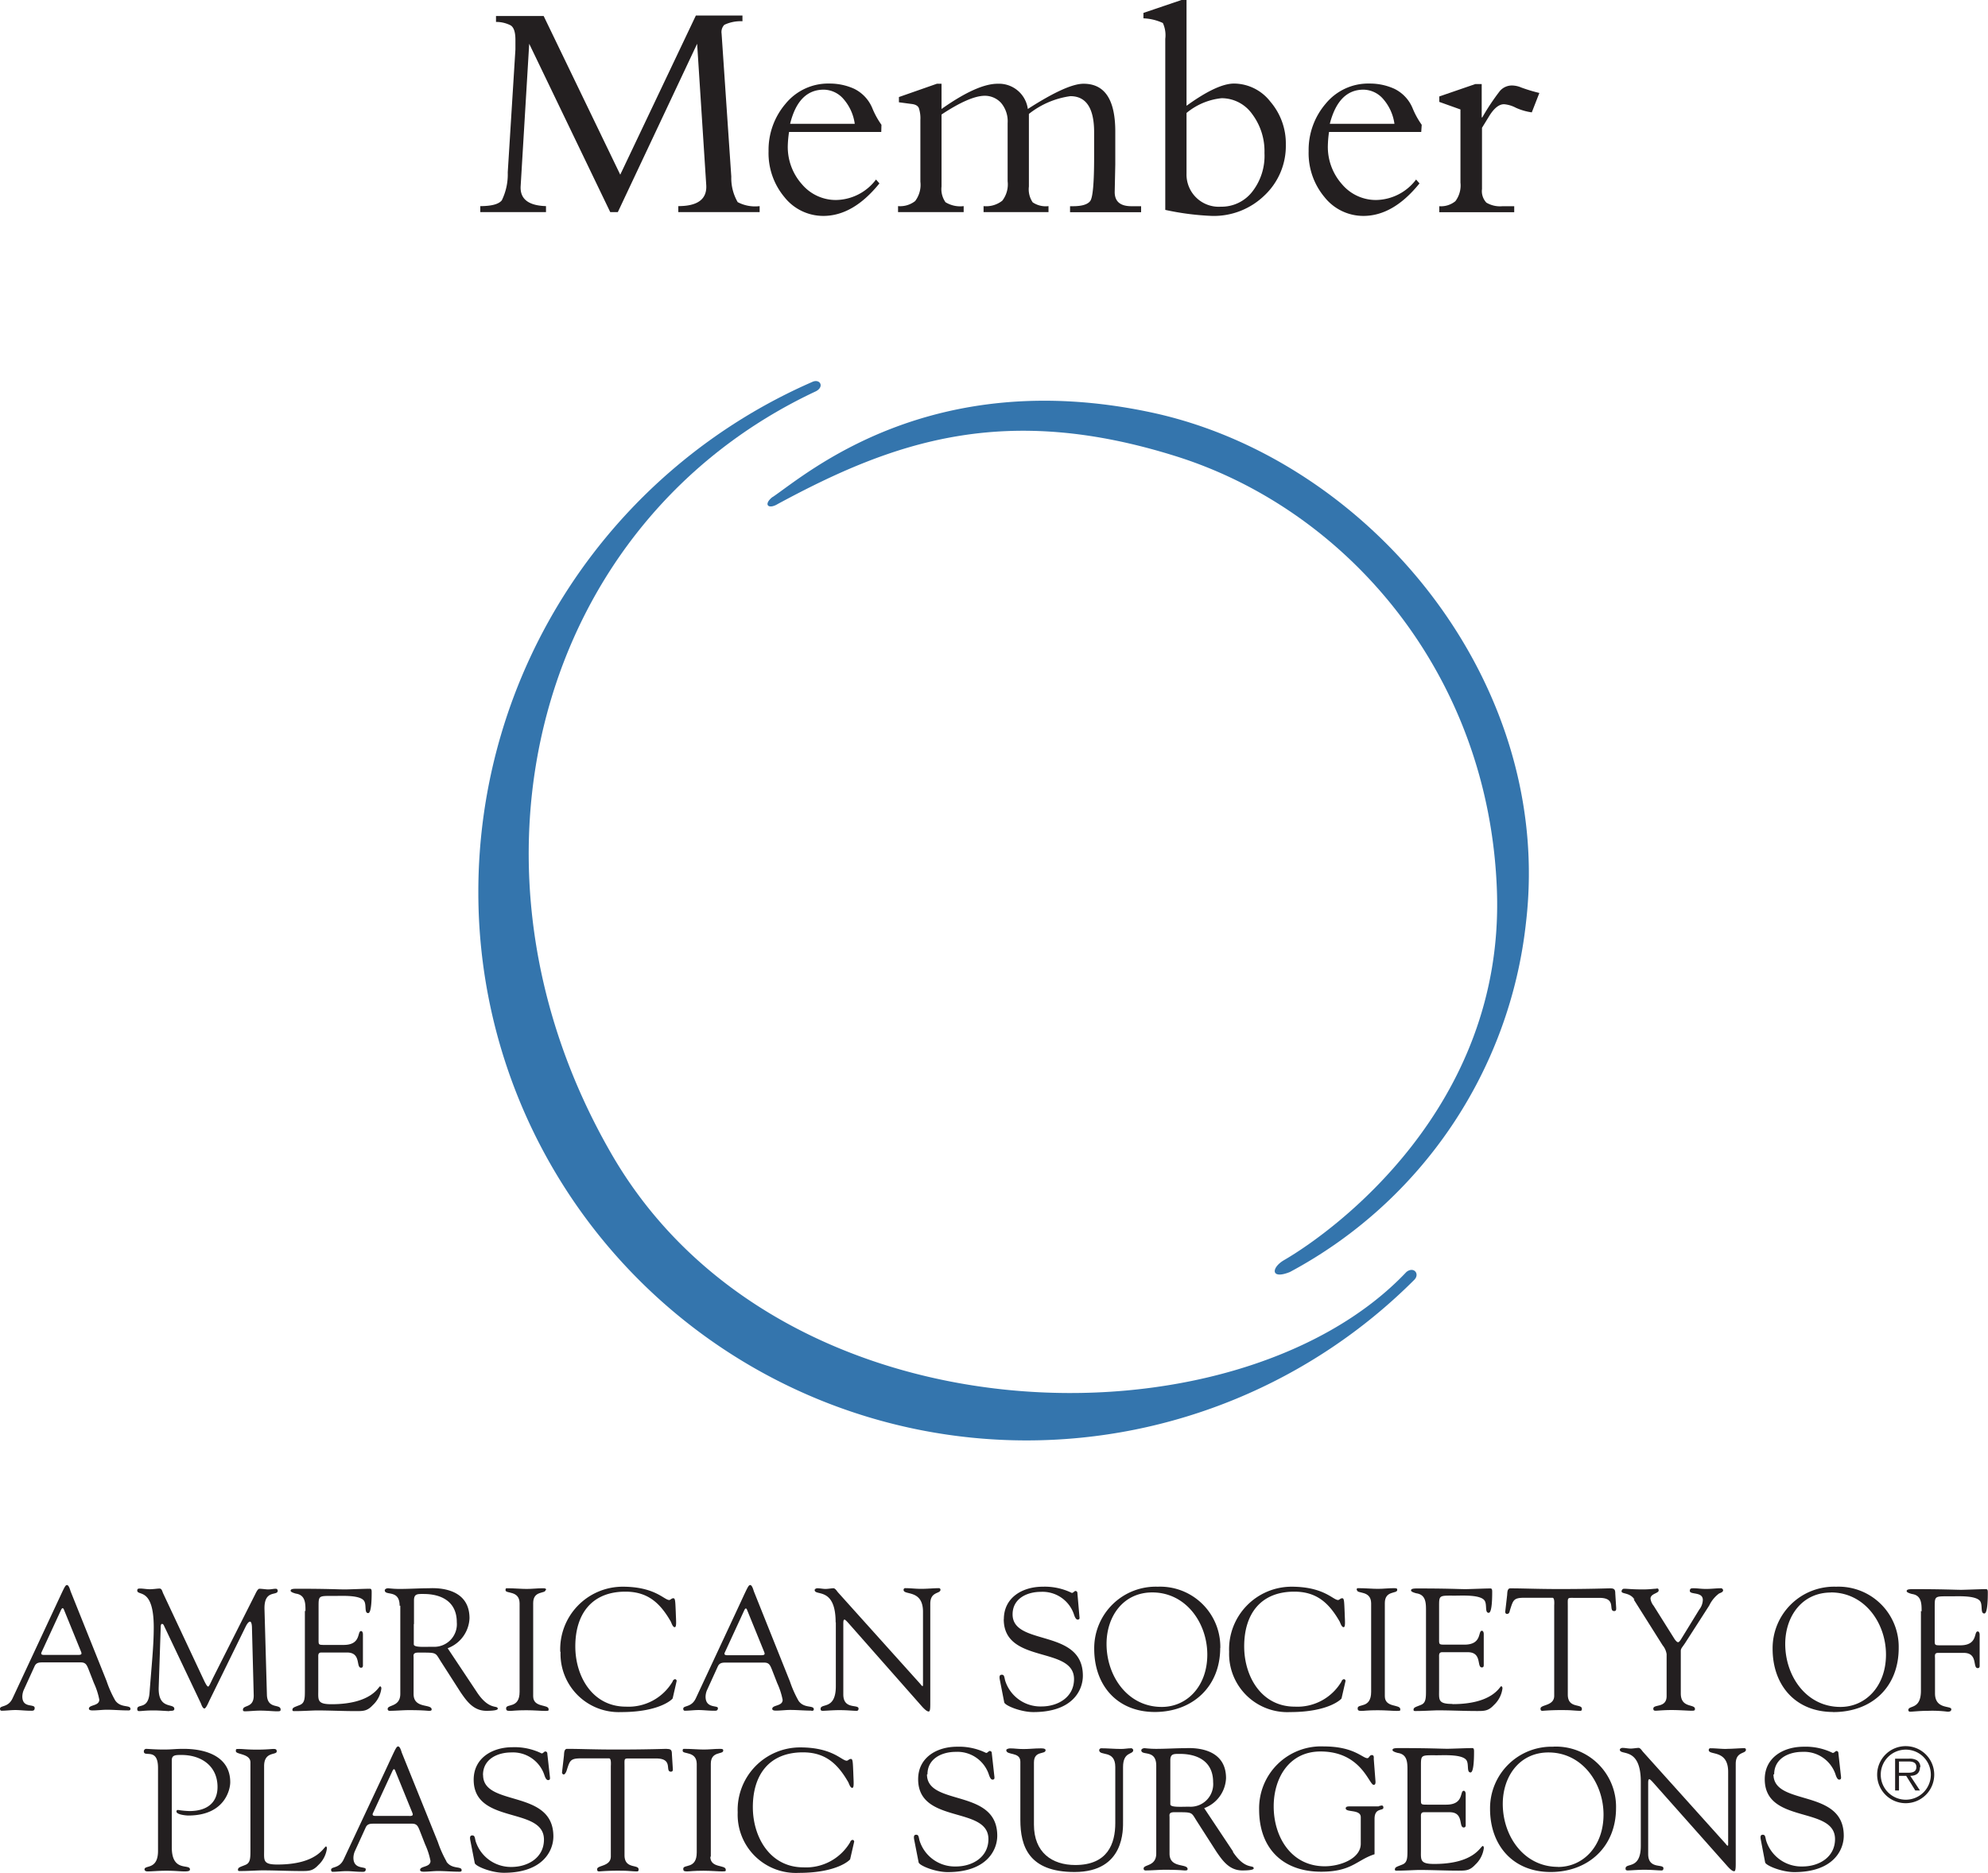 <svg viewBox="0 0 204.81 192.98" xmlns="http://www.w3.org/2000/svg"><g fill-rule="evenodd"><path d="m196.34 179.94a2.94 2.94 0 1 0 2.93 2.93 2.94 2.94 0 0 0 -2.93-2.93zm0 5.52a2.58 2.58 0 1 1 2.58-2.59 2.58 2.58 0 0 1 -2.58 2.59z" fill="#231f20"/><path d="m197.84 182.1a.8.8 0 0 0 -.37-.71 1.51 1.51 0 0 0 -.8-.16h-1.43v3.28h.4v-1.51h.74l.94 1.51h.48l-1-1.51c.58 0 1-.25 1-.9zm-1.58.58h-.62v-1.16h.94c.41 0 .85.06.85.57 0 .67-.71.59-1.18.59z" fill="#231f20"/><path d="m145.69 131.9a56.48 56.48 0 0 1 -96.41-39.9 57.35 57.35 0 0 1 34.49-52.68c.75-.26 1.15.55.29 1-28.63 13.42-38.22 48.9-21.06 78.6 17.43 30.2 64.46 30.61 81.89 12.16.76-.61 1.42.2.81.81z" fill="#3475ad"/><path d="m79.6 51.22c3.45-2.33 16.22-13.58 39-8.72 22.3 4.76 41.51 27.57 38.62 52.5a46.56 46.56 0 0 1 -24.33 36.08c-2 .81-1.94-.44-.61-1.22 5.07-2.94 22.69-15.71 21.94-38s-15.35-39.22-32.93-44.8c-17.78-5.63-29.24-1.57-41.15 4.87-1 .61-1.52.05-.56-.71z" fill="#3475ad"/></g><g fill="#231f20"><g fill-rule="evenodd"><path d="m125.72 169.83a6.2 6.2 0 0 0 -6.44-6.32 6.34 6.34 0 0 0 -6.55 6.4c0 3.77 2.37 6.51 6.24 6.51s6.74-2.59 6.74-6.6zm-11.72-.43c0-2.82 1.71-5.3 4.71-5.3 3.48 0 5.67 3.16 5.67 6.41s-2.09 5.39-4.69 5.39c-3.53 0-5.69-3.19-5.69-6.49z"/><path d="m83.59 176.3c.12 0 .25 0 .25-.16 0-.45-1-.05-1.57-.87a11.4 11.4 0 0 1 -.89-2l-3.71-9.27c-.05-.14-.18-.66-.38-.66s-.29.28-1.34 2.53l-4.26 9.13c-.46 1-1.3.71-1.3 1.09 0 .11.05.2.16.2.46 0 .95-.07 1.43-.07s1 .07 1.5.07c.23 0 .48.05.48-.27s-1.27.07-1.27-1.18a1.85 1.85 0 0 1 .13-.63l1.14-2.5c.18-.38.5-.38.84-.38h3.93c.5 0 .61.27.78.68l.57 1.46a7.51 7.51 0 0 1 .55 1.7c0 .68-1.07.5-1.07.93 0 .18.28.18.39.18.48 0 1-.07 1.45-.07.73 0 1.46.07 2.19.07zm-5.14-5.73h-3.53c-.23 0-.36-.07-.23-.32l2-4.34c.11-.21.2-.21.28 0l1.75 4.3c.09.23.11.36-.29.36z"/><path d="m3.57 176c0-.46-1.27.07-1.27-1.18a1.84 1.84 0 0 1 .13-.63l1.14-2.5c.18-.38.5-.38.84-.38h3.92c.5 0 .61.27.78.68l.57 1.46a7.42 7.42 0 0 1 .55 1.7c0 .68-1.07.5-1.07.93 0 .18.29.18.39.18.48 0 1-.07 1.45-.07.73 0 1.46.07 2.19.07.13 0 .25 0 .25-.16 0-.45-1-.05-1.57-.87a11.22 11.22 0 0 1 -.89-2l-3.7-9.23c-.05-.14-.18-.66-.38-.66s-.28.28-1.34 2.53l-4.26 9.13c-.46 1-1.3.71-1.3 1.09 0 .11.05.2.16.2.46 0 .95-.07 1.43-.07s1 .07 1.5.07c.23 0 .48.05.48-.27zm.73-5.78 2-4.34c.11-.21.2-.21.29 0l1.75 4.3c.09.23.11.36-.28.36h-3.53c-.23 0-.36-.07-.23-.32z"/><path d="m17.51 176.3c.25 0 .45 0 .45-.2 0-.64-1.69.14-1.61-2.23l.21-6.26c0-.18.07-.27.13-.27s.16.05.21.2l3.8 8c.05.13.18.52.36.52s.46-.73.55-.89l3.69-7.53c.18-.37.34-.53.46-.53s.2.25.2.7l.18 6.92c0 1.32-1.11.93-1.11 1.46 0 .07 0 .16.2.16.45 0 1-.07 1.57-.07.71 0 1.34.07 1.68.07s.43 0 .43-.18c0-.62-1.32 0-1.41-1.46l-.25-8.85c-.07-2.12 1.36-1.36 1.36-1.93a.2.2 0 0 0 -.18-.21c-.28 0-.45.07-.86.07-.09 0-.66-.07-.84-.07s-.36.41-.46.61l-4.27 8.47c-.29.59-.46 1-.55 1s-.2-.16-.39-.54l-4.25-9.06c-.09-.19-.13-.5-.37-.5s-.64.07-1 .07-.66-.07-1-.07c-.16 0-.3 0-.3.2 0 .61 1.7-.39 1.7 3.8 0 1.89-.21 3.78-.43 6.69-.12 1.86-1.27 1.12-1.27 1.73 0 .12.05.21.18.21.32 0 .62-.07 1.55-.07.54 0 1.34.07 1.57.07z"/><path d="m31.41 166v8.14c0 .84 0 1.34-.5 1.55s-.75.25-.78.46.11.18.27.18c.71 0 1.46-.05 2.18-.07 1.36 0 2.71.07 4.07.07.78 0 1.18 0 1.75-.61a2.82 2.82 0 0 0 .89-1.73s0-.21-.14-.21-.84 1.84-5 1.84c-1.5 0-1.36-.43-1.36-1.48v-3.28c0-.27-.05-.57.32-.57h2.64c1.5 0 .89 1.57 1.45 1.57.12 0 .19-.07.19-.23 0-.48 0-.95 0-1.41s0-1.18 0-1.8c0-.14-.05-.34-.19-.34-.43 0 .05 1.43-1.8 1.43h-1.9c-.71 0-.68 0-.68-.61v-3.32c0-1.2 0-1.12 1.68-1.12.71 0 2.57-.11 3 .5.29.41 0 1.27.43 1.27.11 0 .36-.14.36-2.12 0-.21 0-.39-.18-.39-.55 0-2.2.07-2.55.07-.75 0-1.68-.07-5-.07-.52 0-.62.07-.62.21s.39.25.53.29c1 .14 1 1 1 1.8z"/><path d="m41.24 165.47v9.08c0 1.36-1.3 1.11-1.3 1.55a.18.18 0 0 0 .18.2c.68 0 1.36-.07 2-.07 1.48 0 1.89.07 2.05.07s.3 0 .3-.14c0-.61-1.86-.05-1.86-1.59v-3.77c0-.18-.11-.5.46-.5 2 0 1.73-.05 2.37.95l2 3.12c.68 1 1.37 1.93 2.68 1.93.16 0 1.16 0 1.16-.21 0-.43-.87.23-2.16-1.73l-3-4.51a3.45 3.45 0 0 0 2.25-3.09c0-3.44-3.94-3.09-4.23-3.09-.93 0-1.95.07-3 .07a10 10 0 0 1 -1.14-.07c-.22 0-.36.11-.36.21 0 .61 1.53-.13 1.53 1.59zm1.41 1.89v-2.44c0-.7.38-.66 1-.66 1.75 0 3.41.73 3.41 2.91a2.33 2.33 0 0 1 -2.48 2.53c-.84 0-1.95.09-1.95-.25v-2.09z"/><path d="m56.26 163.85c0-.14-.05-.18-.34-.18-.55 0-1.11.07-1.66.07s-1.3-.07-2-.07c-.14 0-.18 0-.18.2 0 .39 1.43 0 1.45 1.34v9.13c0 1.77-1.39 1.18-1.39 1.7 0 .18.05.27.37.27s.63-.07 1.71-.07c.77 0 1.53.07 1.94.07s.36-.05.36-.18c0-.53-1.59-.12-1.59-1.34v-9.59c0-1.34 1.28-.93 1.28-1.36z"/><path d="m57.75 170.22a6 6 0 0 0 6.25 6.21c4 0 5.28-1.34 5.3-1.41l.41-1.79a.18.18 0 0 0 -.16-.19.3.3 0 0 0 -.25.23 5.27 5.27 0 0 1 -4.82 2.6c-3.43 0-5.21-3.1-5.21-6.21 0-3.32 1.68-5.64 5.16-5.64 2.3 0 3.57 1.16 4.67 3.07.07.13.2.59.41.59s.14-.59.11-1.53c-.05-1.16-.05-1.45-.25-1.45s-.28.18-.43.18c-.52 0-1.45-1.37-4.8-1.37a6.44 6.44 0 0 0 -6.42 6.71z"/><path d="m86.11 167.18v6.58c0 2.5-1.57 1.71-1.57 2.34 0 .09 0 .2.23.2s1.05-.07 1.68-.07c.87 0 1.37.07 1.8.07.18 0 .2-.14.2-.23 0-.48-1.57.14-1.57-1.46v-7.3c0-.36.05-.41.13-.41s.34.3.38.34l7.61 8.63c.38.41.55.5.68.5s.16-.25.16-.77v-10.33c0-1.3 1.05-1 1.05-1.45a.16.16 0 0 0 -.18-.16c-.43 0-1.2.07-1.8.07s-1.09-.07-1.62-.07a.17.17 0 0 0 -.2.18c0 .59 2-.09 2 2.25v7.46c0 .14 0 .2-.05.2s-.11-.07-.21-.2l-8.51-9.47c-.11-.13-.27-.41-.46-.41s-.55.07-.82.07-.55-.07-.84-.07c-.09 0-.27.07-.27.18 0 .66 2.16-.38 2.16 3.34z"/><path d="m103.41 166.86c0 4.66 7.24 2.73 7.24 6.17 0 1.87-1.66 2.82-3.35 2.82a3.81 3.81 0 0 1 -3.75-2.68c-.09-.38-.09-.59-.34-.59s-.27.2-.2.55l.45 2.3c.07.32 1.69 1 3 1 4.05 0 5.1-2.25 5.1-3.75 0-4.92-7.24-3-7.24-6.32 0-1.64 1.5-2.32 2.91-2.32a3.41 3.41 0 0 1 3.41 2.32c.05.16.18.54.38.54s.21-.12.19-.27l-.21-2.43c0-.2-.11-.25-.21-.25s-.21.2-.37.2a6.33 6.33 0 0 0 -3-.64c-2.05 0-4 1.09-4 3.35z"/><path d="m132.91 176.43c4 0 5.28-1.34 5.3-1.41l.41-1.79a.18.18 0 0 0 -.16-.19.3.3 0 0 0 -.25.23 5.27 5.27 0 0 1 -4.82 2.6c-3.43 0-5.21-3.1-5.21-6.21 0-3.32 1.68-5.64 5.16-5.64 2.3 0 3.57 1.16 4.67 3.07.07.13.2.59.41.59s.14-.59.11-1.53c-.05-1.16-.05-1.45-.25-1.45s-.28.18-.43.18c-.52 0-1.45-1.37-4.8-1.37a6.44 6.44 0 0 0 -6.42 6.71 6 6 0 0 0 6.28 6.21z"/><path d="m139.81 163.87c0 .39 1.43 0 1.45 1.34v9.13c0 1.77-1.39 1.18-1.39 1.7 0 .18.05.27.37.27s.63-.07 1.71-.07c.77 0 1.53.07 1.95.07s.36-.05.36-.18c0-.53-1.59-.12-1.59-1.34v-9.59c0-1.34 1.28-.93 1.28-1.36 0-.14-.05-.18-.34-.18-.55 0-1.11.07-1.66.07s-1.3-.07-2-.07c-.14 0-.18 0-.18.2z"/><path d="m149.62 175.59c-1.5 0-1.36-.43-1.36-1.48v-3.28c0-.27-.05-.57.32-.57h2.64c1.5 0 .89 1.57 1.45 1.57.12 0 .19-.07.19-.23 0-.48 0-.95 0-1.41s0-1.18 0-1.8c0-.14-.05-.34-.19-.34-.43 0 .05 1.43-1.8 1.43h-1.93c-.71 0-.68 0-.68-.61v-3.32c0-1.2 0-1.12 1.68-1.12.71 0 2.57-.11 3 .5.29.41 0 1.27.43 1.27.11 0 .36-.14.36-2.12 0-.21 0-.39-.18-.39-.55 0-2.19.07-2.55.07-.75 0-1.68-.07-5-.07-.52 0-.63.07-.63.21s.39.25.54.29c1 .14 1 1 1 1.8v8.14c0 .84 0 1.34-.5 1.55s-.75.25-.78.46.11.18.27.18c.71 0 1.46-.05 2.18-.07 1.36 0 2.71.07 4.07.07.78 0 1.18 0 1.75-.61a2.82 2.82 0 0 0 .89-1.73s0-.21-.14-.21-.84 1.84-5 1.84z"/><path d="m155.27 166.31c.23 0 .25-.23.3-.41.32-1 .36-1.25 1.46-1.25h2.91c.25 0 .18.7.18.82v9.28c0 1.07-1.41.89-1.41 1.32 0 .18.05.23.21.23a23.85 23.85 0 0 1 2.44-.07c.52 0 1 .07 1.45.07.18 0 .16-.16.16-.21 0-.55-1.45 0-1.45-1.46v-9.1c0-.95-.09-.87.71-.87h2.55c1.82 0 .86 1.36 1.52 1.36.23 0 .21-.21.2-.39l-.09-1.43c0-.41-.11-.52-.52-.52s-2 .07-5.23.07c-2.3 0-3.68-.07-5.07-.07-.32 0-.3.48-.32.7l-.2 1.73c0 .09.07.21.18.21z"/><path d="m168.29 164.79 3 4.76a1.85 1.85 0 0 1 .41.91v4.32c0 1.27-1.37.8-1.37 1.3 0 .2.11.21.27.21s.8-.07 1.61-.07 1.69.07 2 .07.41 0 .41-.18c0-.55-1.46-.05-1.46-1.6v-4.37c0-.27.14-.36.43-.8l2.5-3.89a3.35 3.35 0 0 1 1-1.23c.13-.07.43-.14.43-.34a.23.23 0 0 0 -.2-.21c-.52 0-1 .07-1.55.07s-.87-.07-1.3-.07c-.2 0-.38 0-.38.27 0 .43 1.34.05 1.34.93a1.7 1.7 0 0 1 -.37 1l-1.84 3c-.14.23-.25.36-.34.36s-.21-.11-.36-.32l-2.16-3.44a1.45 1.45 0 0 1 -.32-.73c0-.52.84-.54.84-.84s-.21-.18-.34-.18-.66.07-1.25.07c-1.21 0-1.55-.07-2-.07a.27.27 0 0 0 -.23.27c0 .3.87.09 1.34.86z"/><path d="m188.86 176.43c4 0 6.75-2.59 6.75-6.6a6.2 6.2 0 0 0 -6.44-6.32 6.34 6.34 0 0 0 -6.55 6.4c0 3.77 2.37 6.51 6.24 6.51zm-.23-12.33c3.48 0 5.67 3.16 5.67 6.41s-2.09 5.39-4.69 5.39c-3.53 0-5.69-3.19-5.69-6.49 0-2.82 1.71-5.3 4.71-5.3z"/><path d="m197.9 166v8.23c0 2-1.3 1.46-1.3 2a.17.17 0 0 0 .18.16c.32 0 .95-.09 1.86-.09a12.32 12.32 0 0 1 2 .09c.13 0 .39 0 .39-.25 0-.41-1.68.05-1.68-1.64v-3.6c0-.27-.09-.57.32-.57h2.64c1.5 0 .89 1.57 1.44 1.57.13 0 .2-.07.2-.23 0-.48 0-.95 0-1.41s0-1.18 0-1.8c0-.14-.05-.34-.2-.34-.43 0 .05 1.43-1.8 1.43h-1.95c-.71 0-.68 0-.68-.61v-3.32c0-1.2 0-1.12 1.68-1.12.71 0 2.57-.11 3 .5.28.41 0 1.27.43 1.27.11 0 .36-.14.36-2.12 0-.21 0-.39-.18-.39-.55 0-2.2.07-2.55.07-.75 0-1.68-.07-5-.07-.52 0-.63.07-.63.21s.39.25.54.29c1 .14 1 1 1 1.8z"/><path d="m46 191.82a11.34 11.34 0 0 1 -.89-2l-3.71-9.19c-.05-.14-.18-.66-.38-.66s-.29.28-1.34 2.53l-4.27 9.1c-.46 1-1.3.71-1.3 1.09 0 .11.05.2.16.2.46 0 .94-.07 1.43-.07s1 .07 1.5.07c.23 0 .48.05.48-.27s-1.27.07-1.27-1.18a1.84 1.84 0 0 1 .13-.63l1.14-2.5c.18-.38.5-.38.84-.38h3.93c.5 0 .61.27.78.68l.57 1.46a7.43 7.43 0 0 1 .55 1.7c0 .68-1.07.5-1.07.93 0 .18.28.18.39.18.48 0 1-.07 1.45-.07.73 0 1.46.07 2.19.07.13 0 .25 0 .25-.16 0-.45-1-.05-1.57-.88zm-3.82-4.69h-3.51c-.23 0-.36-.07-.23-.32l2-4.33c.11-.22.2-.22.28 0l1.75 4.3c.09.23.11.36-.29.36z"/><path d="m18.87 180.22c-.86 0-1.14.07-2 .07s-1.66-.07-1.82-.07a.25.25 0 0 0 -.23.27c0 .64 1.46-.45 1.46 1.69v8.55c0 2-1.39 1.43-1.39 1.91 0 .16.18.21.29.21.52 0 1.11-.07 1.94-.07 1.05 0 1.32.07 1.93.07.45 0 .52-.09.52-.21 0-.61-1.87.32-1.87-2.25v-9c0-.54.39-.54 1-.54 2.05 0 3.71 1.14 3.71 3.3 0 1.61-1.07 2.48-2.89 2.48a8.85 8.85 0 0 1 -1.16-.11c-.09 0-.18 0-.18.16 0 .32 1 .41 1.21.41 3.8 0 4.33-2.71 4.33-3.43 0-2.66-2.51-3.44-4.78-3.44z"/><path d="m33.57 190.3c-.23 0-.84 1.84-5 1.84-1.5 0-1.36-.43-1.36-1.48v-8.66c0-1.55 1.3-1.1 1.3-1.52 0-.21-.11-.25-.34-.25s-.69.07-1.71.07-1.43-.07-1.8-.07-.36 0-.36.23c0 .36 1.5.23 1.5 1.16v9c0 .84 0 1.34-.5 1.55s-.75.25-.78.46.11.18.27.18c.71 0 1.46-.05 2.18-.07 1.36 0 2.71.07 4.07.07.79 0 1.18 0 1.75-.61a2.82 2.82 0 0 0 .89-1.73s0-.21-.14-.21z"/><path d="m49.76 182.91c0-1.64 1.5-2.32 2.91-2.32a3.41 3.41 0 0 1 3.41 2.32c.05.16.18.53.38.53s.21-.12.2-.27l-.27-2.43c0-.2-.11-.25-.22-.25s-.21.2-.37.2a6.32 6.32 0 0 0 -3-.64c-2.05 0-4 1.09-4 3.35 0 4.66 7.24 2.73 7.24 6.17 0 1.87-1.66 2.82-3.35 2.82a3.81 3.81 0 0 1 -3.69-2.66c-.09-.38-.09-.59-.34-.59s-.27.2-.2.55l.45 2.3c.07.32 1.69 1 3 1 4 0 5.1-2.25 5.1-3.75 0-4.92-7.24-3-7.24-6.32z"/><path d="m68.72 180.22c-.36 0-2 .07-5.23.07-2.3 0-3.68-.07-5.07-.07-.32 0-.3.48-.32.7l-.2 1.73c0 .09.07.21.18.21s.25-.23.3-.41c.32-1 .36-1.25 1.46-1.25h2.91c.25 0 .18.7.18.82v9.28c0 1.07-1.41.89-1.41 1.32 0 .18.05.23.22.23a24.13 24.13 0 0 1 2.44-.07c.52 0 1 .07 1.45.07.18 0 .16-.16.16-.21 0-.55-1.45 0-1.45-1.46v-9.1c0-.95-.09-.87.71-.87h2.55c1.82 0 .86 1.36 1.52 1.36.23 0 .21-.21.19-.39l-.09-1.43c0-.41-.11-.52-.52-.52z"/><path d="m73.23 191.34v-9.58c0-1.34 1.28-.93 1.28-1.36 0-.14-.05-.18-.34-.18-.55 0-1.11.07-1.66.07s-1.3-.07-2-.07c-.14 0-.18 0-.18.2 0 .39 1.43 0 1.45 1.34v9.13c0 1.77-1.39 1.18-1.39 1.69 0 .18.05.27.37.27s.63-.07 1.71-.07c.77 0 1.53.07 1.94.07s.36-.05.36-.18c0-.54-1.59-.12-1.59-1.34z"/><path d="m87.59 191.57.41-1.78a.18.18 0 0 0 -.16-.19.3.3 0 0 0 -.25.23 5.27 5.27 0 0 1 -4.82 2.6c-3.43 0-5.21-3.1-5.21-6.21 0-3.32 1.68-5.64 5.16-5.64 2.3 0 3.57 1.16 4.67 3.07.07.13.2.59.41.59s.14-.59.11-1.53c-.05-1.16-.05-1.45-.25-1.45s-.28.18-.43.18c-.52 0-1.45-1.37-4.8-1.37a6.44 6.44 0 0 0 -6.43 6.7 6 6 0 0 0 6.29 6.23c4 0 5.28-1.34 5.3-1.41z"/><path d="m127.06 190.84-3-4.51a3.45 3.45 0 0 0 2.25-3.09c0-3.44-3.94-3.09-4.23-3.09-.93 0-1.95.07-3 .07a10 10 0 0 1 -1.14-.07c-.22 0-.36.11-.36.21 0 .61 1.54-.13 1.54 1.59v9.05c0 1.36-1.3 1.11-1.3 1.55a.18.18 0 0 0 .18.2c.68 0 1.36-.07 2-.07 1.48 0 1.89.07 2.05.07s.3 0 .3-.14c0-.61-1.86-.05-1.86-1.59v-3.77c0-.18-.11-.5.46-.5 2 0 1.73-.05 2.37.95l2 3.12c.68 1 1.37 1.93 2.68 1.93.16 0 1.16 0 1.16-.21 0-.43-.87.23-2.16-1.73zm-4.55-4.66c-.84 0-1.94.09-1.94-.25v-2.09-2.44c0-.7.38-.66 1-.66 1.75 0 3.41.73 3.41 2.91a2.33 2.33 0 0 1 -2.48 2.53z"/><path d="m160.06 180a6.34 6.34 0 0 0 -6.55 6.4c0 3.77 2.37 6.51 6.24 6.51s6.74-2.59 6.74-6.6a6.2 6.2 0 0 0 -6.44-6.32zm.45 12.38c-3.53 0-5.69-3.19-5.69-6.49 0-2.82 1.71-5.3 4.71-5.3 3.48 0 5.67 3.16 5.67 6.41s-2.09 5.39-4.69 5.39z"/><path d="m95.55 182.85c0-1.64 1.5-2.32 2.91-2.32a3.41 3.41 0 0 1 3.41 2.32c.05.16.18.54.38.54s.21-.12.2-.27l-.27-2.43c0-.2-.11-.25-.22-.25s-.21.2-.37.2a6.32 6.32 0 0 0 -3-.64c-2.05 0-4 1.09-4 3.35 0 4.66 7.24 2.73 7.24 6.17 0 1.87-1.66 2.82-3.35 2.82a3.81 3.81 0 0 1 -3.75-2.68c-.09-.38-.09-.59-.34-.59s-.27.2-.2.55l.45 2.3c.07.32 1.69 1 3 1 4 0 5.1-2.25 5.1-3.75 0-4.92-7.24-3-7.24-6.32z"/><path d="m116.51 180.16c-.32 0-.64.07-1 .07-.7 0-1.39-.07-2.09-.07-.05 0-.18.09-.18.18 0 .68 1.66-.07 1.66 1.75v5.78c0 2.1-.77 4.32-4.12 4.32-2.41 0-4.26-1.3-4.26-4.16v-6.4c0-1.28 1.2-.79 1.2-1.28 0-.21-.48-.18-.57-.18-.55 0-1.12.07-1.7.07s-.93-.07-1.39-.07c-.09 0-.39.05-.39.18 0 .57 1.45.14 1.45 1.19v6c0 2.75.89 5.37 5.58 5.37 5.19 0 5-4.41 5-5.28v-5.53c0-1.64 1.05-1.25 1.05-1.75 0-.11-.14-.2-.23-.2z"/><path d="m142.05 186.15h-3c-.16 0-.41 0-.41.2 0 .45 1.55.07 1.55.91v2.74c0 1.52-2.09 2.32-3.71 2.32-3.44 0-5.26-3-5.26-6.17 0-2.95 1.61-5.66 4.82-5.66 4.21 0 5 3.44 5.48 3.44.18 0 .19-.18.19-.32l-.18-2.34c0-.14.05-.41-.2-.41s-.27.32-.46.32c-.5 0-1.39-1.21-4.48-1.21a6.38 6.38 0 0 0 -6.67 6.51c0 4 2.44 6.4 6.39 6.4 3.17 0 3.66-1.21 5.5-1.8v-3.64c0-1.2.91-.79.91-1.16s-.34-.16-.48-.16z"/><path d="m152.75 190.24c-.23 0-.84 1.84-5 1.84-1.5 0-1.36-.43-1.36-1.48v-3.28c0-.27-.05-.57.32-.57h2.64c1.5 0 .89 1.57 1.45 1.57.13 0 .2-.07.2-.23 0-.48 0-.95 0-1.41s0-1.18 0-1.8c0-.14-.05-.34-.2-.34-.43 0 .05 1.43-1.8 1.43h-1.93c-.71 0-.68 0-.68-.61v-3.36c0-1.2 0-1.12 1.68-1.12.71 0 2.57-.11 3 .5.29.41 0 1.27.43 1.27.11 0 .36-.14.36-2.12 0-.21 0-.39-.18-.39-.55 0-2.19.07-2.55.07-.75 0-1.68-.07-5.05-.07-.52 0-.62.07-.62.21s.39.25.54.29c1 .14 1 1 1 1.8v8.14c0 .84 0 1.34-.5 1.55s-.75.25-.79.46.11.18.27.18c.71 0 1.46-.05 2.18-.07 1.36 0 2.71.07 4.07.07.79 0 1.18 0 1.75-.61a2.82 2.82 0 0 0 .89-1.73s0-.21-.14-.21z"/><path d="m177.86 180.23c-.57 0-1.09-.07-1.62-.07a.17.17 0 0 0 -.2.18c0 .59 2-.09 2 2.25v7.41c0 .14 0 .2-.05.2s-.11-.07-.21-.2l-8.51-9.47c-.11-.12-.27-.41-.46-.41s-.55.07-.82.07-.55-.07-.84-.07c-.09 0-.27.07-.27.18 0 .66 2.16-.38 2.16 3.33v6.58c0 2.5-1.57 1.71-1.57 2.34 0 .09 0 .2.23.2s1.05-.07 1.68-.07c.87 0 1.37.07 1.8.07.18 0 .19-.14.19-.23 0-.48-1.57.14-1.57-1.46v-7.3c0-.36.05-.41.13-.41s.34.3.38.34l7.67 8.64c.37.41.55.5.68.5s.16-.25.16-.77v-10.3c0-1.3 1.05-1 1.05-1.45 0-.11-.07-.16-.18-.16-.43 0-1.2.07-1.8.07z"/><path d="m182.78 182.85c0-1.64 1.5-2.32 2.91-2.32a3.41 3.41 0 0 1 3.41 2.32c.05.16.18.54.37.54s.21-.12.2-.27l-.27-2.43c0-.2-.11-.25-.21-.25s-.21.2-.38.2a6.31 6.31 0 0 0 -3-.64c-2.05 0-4 1.09-4 3.35 0 4.66 7.24 2.73 7.24 6.17 0 1.87-1.66 2.82-3.35 2.82a3.81 3.81 0 0 1 -3.75-2.68c-.09-.38-.09-.59-.34-.59s-.27.2-.2.55l.44 2.3c.07.32 1.7 1 3 1 4 0 5.1-2.25 5.1-3.75 0-4.92-7.24-3-7.24-6.32z"/></g><path d="m63.65 21.86h-.78l-8.35-17.35-.88 14.65q-.13 2 2.61 2.08v.62h-6.77v-.62q1.75 0 2.22-.6a6.12 6.12 0 0 0 .61-2.88l.79-12.66q0-.67 0-1 0-1.19-.5-1.49a3.26 3.26 0 0 0 -1.5-.35v-.61h4.91l7.89 16.35 7.79-16.4h4.8v.59a3.92 3.92 0 0 0 -1.87.37 1.07 1.07 0 0 0 -.28.9l1 14.74a4.93 4.93 0 0 0 .66 2.63 3.83 3.83 0 0 0 2.26.41v.62h-8.38v-.62q3 0 2.88-2.15l-.94-14.58z"/><path d="m90.79 13.6h-9.5a11.78 11.78 0 0 0 -.13 1.4 5.77 5.77 0 0 0 1.47 4 4.57 4.57 0 0 0 3.49 1.61 5.25 5.25 0 0 0 4.13-2.11l.35.4q-2.7 3.35-5.78 3.35a5.1 5.1 0 0 1 -4-1.93 7.06 7.06 0 0 1 -1.64-4.74 7.32 7.32 0 0 1 1.76-4.9 5.67 5.67 0 0 1 4.53-2.07 6.09 6.09 0 0 1 2.53.54 3.87 3.87 0 0 1 1.87 2 8.44 8.44 0 0 0 .94 1.71zm-9.39-.84h6.66a4.9 4.9 0 0 0 -1.18-2.58 2.73 2.73 0 0 0 -2-.94q-2.61-.01-3.48 3.52z"/><path d="m97 11.8v7.42a2.33 2.33 0 0 0 .41 1.62 2.89 2.89 0 0 0 1.87.4v.62h-6.76v-.62a2.5 2.5 0 0 0 1.76-.52 2.76 2.76 0 0 0 .54-2v-6.36a3.34 3.34 0 0 0 -.16-1.23q-.16-.36-.78-.42l-1.27-.17v-.54l3.91-1.37h.48v2.6q3.69-2.61 5.79-2.6a3 3 0 0 1 3.1 2.6q4.05-2.61 5.75-2.6 3.26 0 3.26 4.92v3.4l-.06 2.84q0 1.46 1.72 1.46h1v.62h-7.32v-.62h.3q1.38 0 1.78-.54t.4-4.53v-2.55q0-3.72-2.45-3.72a8.82 8.82 0 0 0 -4.27 1.83v7.48a2.39 2.39 0 0 0 .39 1.63 2.39 2.39 0 0 0 1.63.39v.62h-6.69v-.62a2.67 2.67 0 0 0 1.93-.56 2.75 2.75 0 0 0 .55-2v-6a2.93 2.93 0 0 0 -.68-2.08 2.27 2.27 0 0 0 -1.73-.73q-1.54.04-4.4 1.93z"/><path d="m122.24 0v10.9q3.16-2.29 4.9-2.29a4.78 4.78 0 0 1 3.74 1.87 6.61 6.61 0 0 1 1.59 4.42 7 7 0 0 1 -2.19 5.23 7.49 7.49 0 0 1 -5.42 2.12 27.75 27.75 0 0 1 -4.81-.62v-17.63a3 3 0 0 0 -.25-1.63 5.2 5.2 0 0 0 -2-.48v-.56l3.92-1.33zm0 11.64v6.24a3.32 3.32 0 0 0 3.54 3.42 4 4 0 0 0 3.22-1.53 6 6 0 0 0 1.27-4 6.38 6.38 0 0 0 -1.27-4.02 3.86 3.86 0 0 0 -3.15-1.63 6.71 6.71 0 0 0 -3.61 1.52z"/><path d="m146.42 13.6h-9.5a11.81 11.81 0 0 0 -.12 1.4 5.78 5.78 0 0 0 1.47 4 4.57 4.57 0 0 0 3.49 1.61 5.25 5.25 0 0 0 4.13-2.11l.35.4q-2.7 3.35-5.78 3.35a5.1 5.1 0 0 1 -4-1.93 7.06 7.06 0 0 1 -1.64-4.74 7.32 7.32 0 0 1 1.76-4.9 5.67 5.67 0 0 1 4.53-2.07 6.09 6.09 0 0 1 2.54.54 3.87 3.87 0 0 1 1.88 2 8.44 8.44 0 0 0 .94 1.71zm-9.42-.84h6.66a4.91 4.91 0 0 0 -1.18-2.58 2.73 2.73 0 0 0 -2-.94q-2.57-.01-3.48 3.52z"/><path d="m152.68 13.17v6.31a1.73 1.73 0 0 0 .45 1.4 2.75 2.75 0 0 0 1.66.37h1.21v.62h-7.72v-.62a2.34 2.34 0 0 0 1.66-.52 2.7 2.7 0 0 0 .52-1.92v-7.53l-2.18-.78v-.56l3.72-1.28h.65v3.44h.06a23.24 23.24 0 0 1 1.81-2.72 1.63 1.63 0 0 1 1.27-.57 2.51 2.51 0 0 1 .94.21 17 17 0 0 0 1.86.56l-.78 2a6 6 0 0 1 -1.65-.48 3.19 3.19 0 0 0 -1.21-.36q-.78 0-1.54 1.24z"/></g></svg>